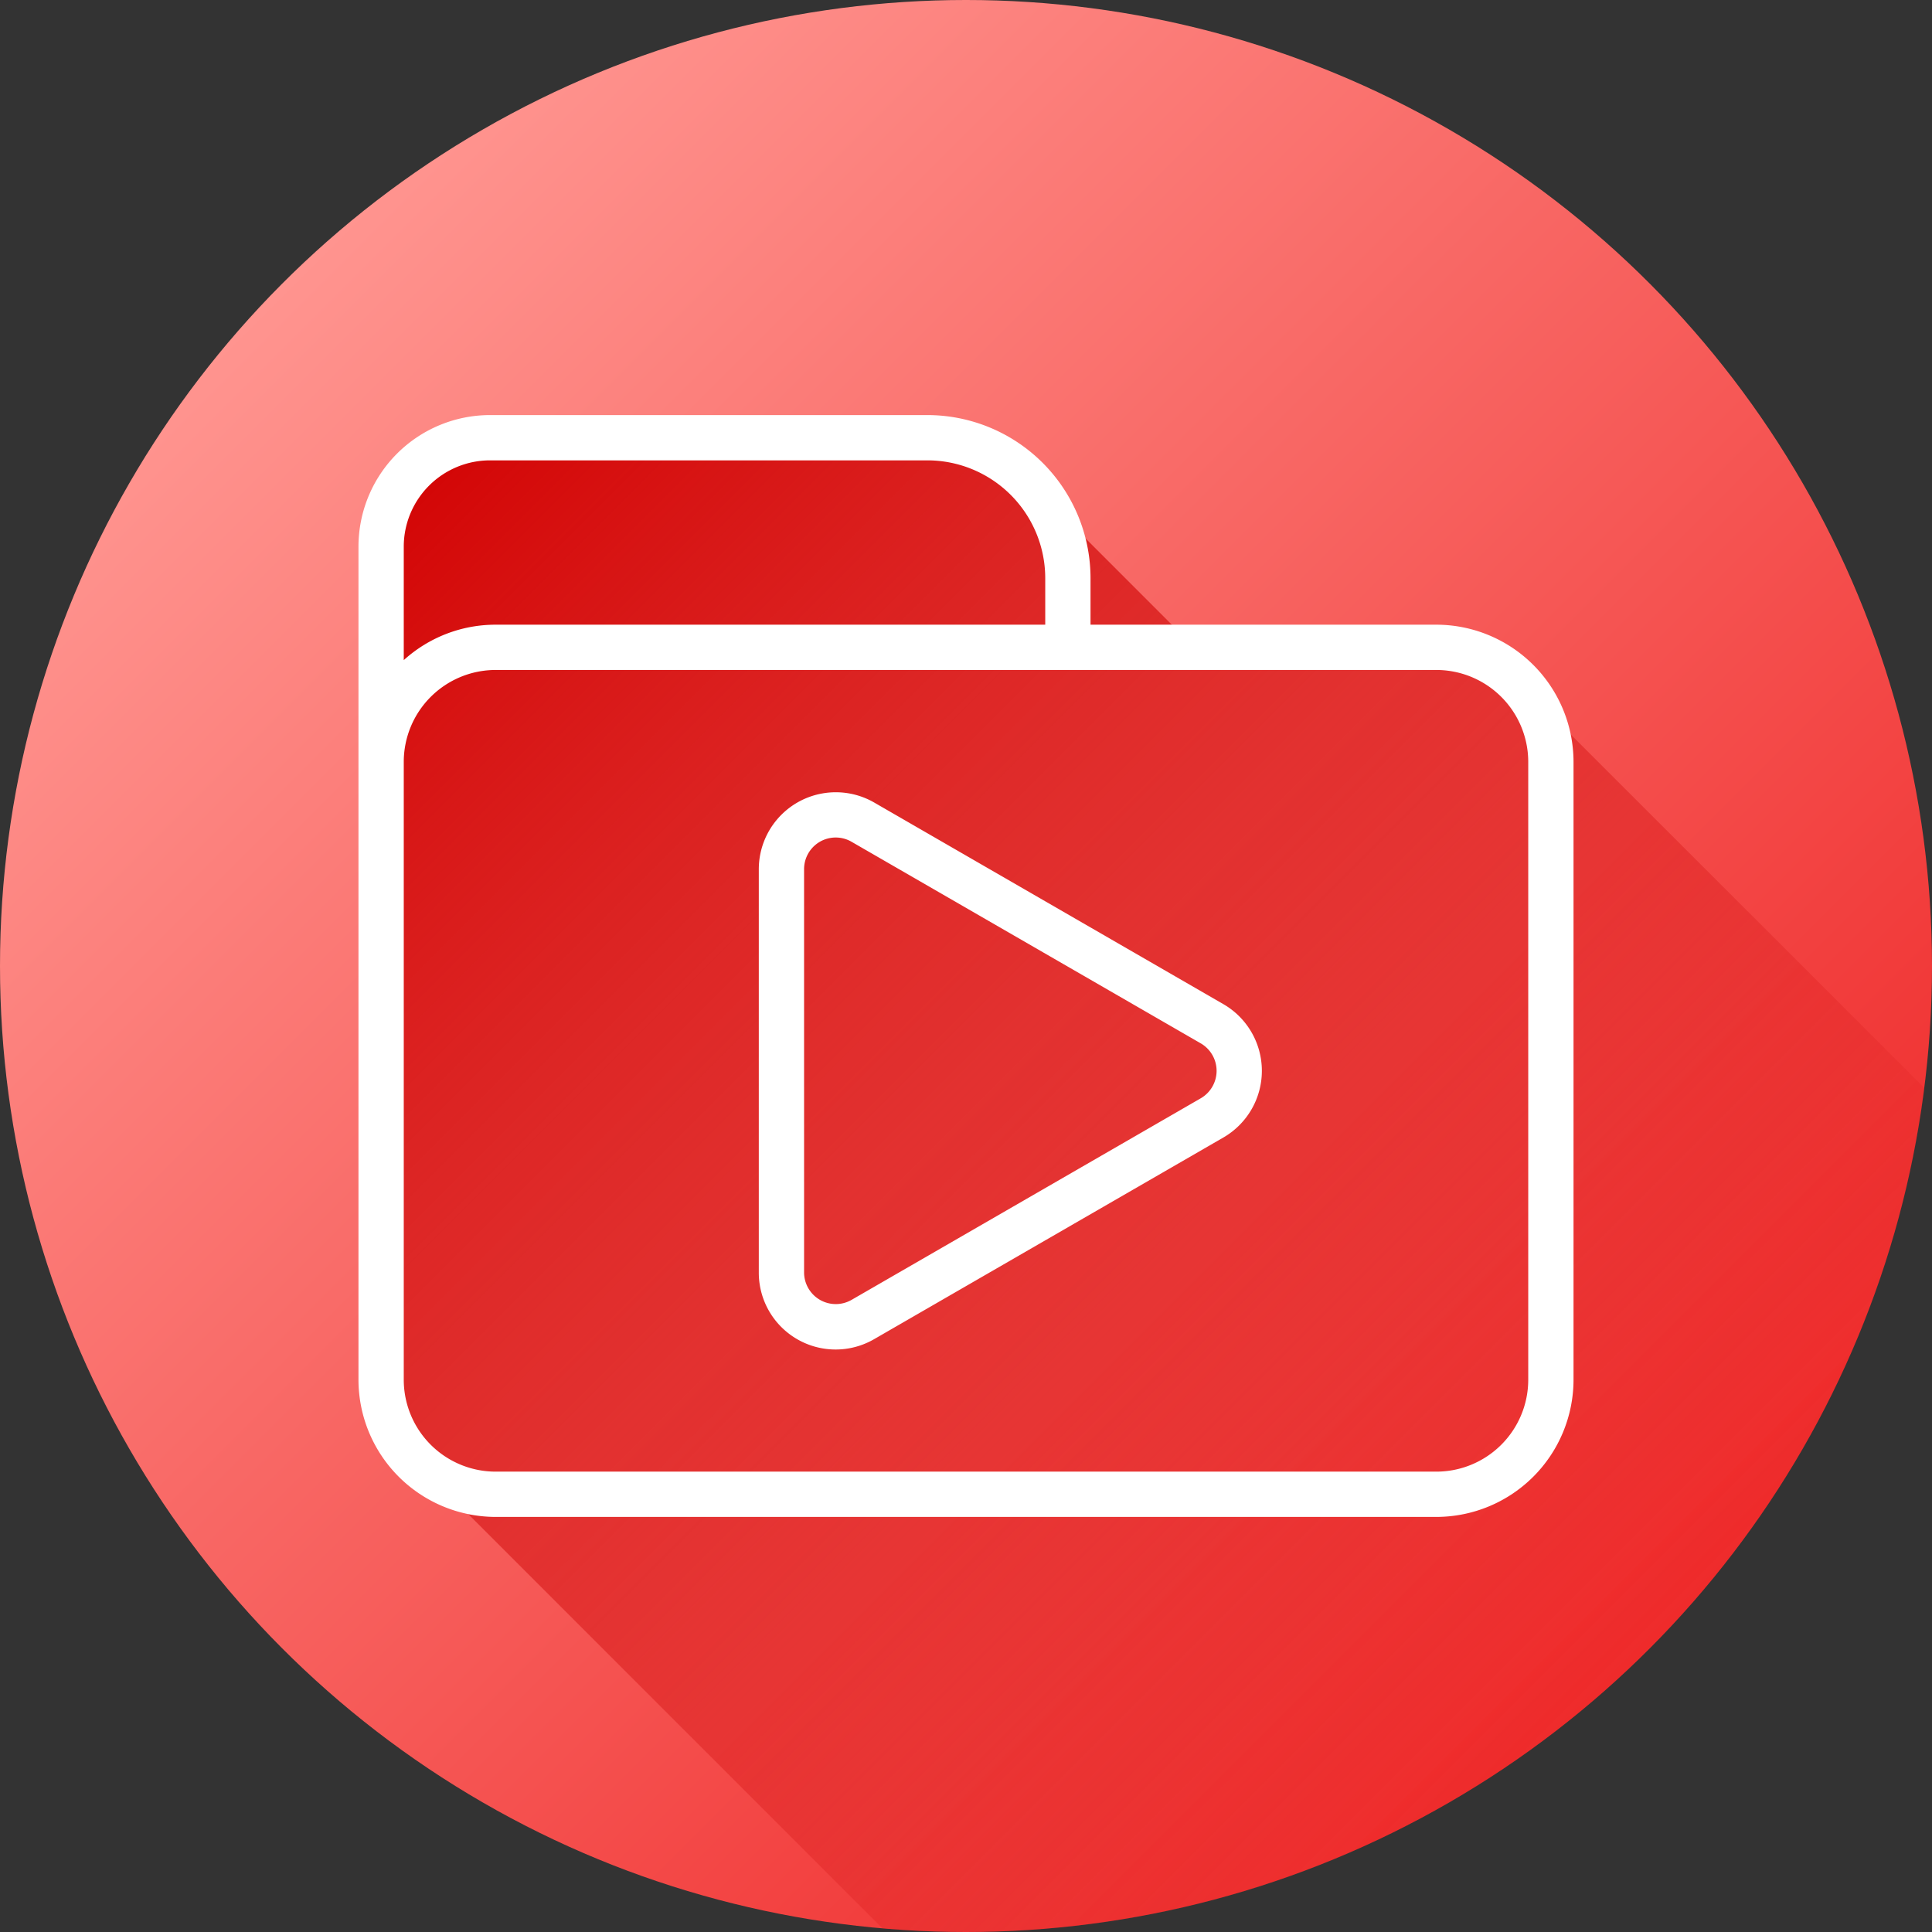 <svg viewBox="0 0 512 512" xmlns="http://www.w3.org/2000/svg" xmlns:xlink="http://www.w3.org/1999/xlink"><rect x="0" y="0" width="512" height="512" fill="#333333" stroke="none"/><linearGradient id="linear-gradient" gradientUnits="userSpaceOnUse" x1="74.98" x2="437.02" y1="74.98" y2="437.02"><stop offset="0" stop-color="#ff948f"/><stop offset="1" stop-color="#ef2b2b"/></linearGradient><linearGradient id="linear-gradient-2" gradientUnits="userSpaceOnUse" x1="103.07" x2="423.13" y1="130.83" y2="450.9"><stop offset="0" stop-color="#d30505"/><stop offset="1" stop-color="#cc0d0d" stop-opacity="0"/></linearGradient><g id="Layer_2" data-name="Layer 2"><g id="Layer_2_copy_3" data-name="Layer 2 copy 3"><g id="_22" data-name="22"><circle id="background" cx="256" cy="256" fill="url(#linear-gradient)" r="256"/><path d="m510 288.34c-15.93 126.12-123.58 223.66-254 223.66q-11.17 0-22.11-.94l-122.81-122.82-10.08-22.58v-220.82l8.24-20.18 20.61-8.66h115.93l24.22 9 47.92 47.93 62.71-1.36 20.76 8.22z" fill="url(#linear-gradient-2)"/><g fill="#fff"><path d="m380.65 165.55h-91.65v-12.35a43.26 43.26 0 0 0 -43.22-43.2h-115.93a34.88 34.88 0 0 0 -34.85 34.84v220.82a36.4 36.4 0 0 0 36.35 36.34h249.3a36.4 36.4 0 0 0 36.35-36.34v-163.76a36.4 36.4 0 0 0 -36.35-36.35zm-273.65-20.71a22.88 22.88 0 0 1 22.85-22.84h115.93a31.24 31.24 0 0 1 31.22 31.2v12.35h-145.65a36.21 36.21 0 0 0 -24.35 9.39zm298 220.82a24.37 24.37 0 0 1 -24.35 24.34h-249.3a24.37 24.37 0 0 1 -24.35-24.34v-163.76a24.37 24.37 0 0 1 24.35-24.35h249.3a24.37 24.37 0 0 1 24.35 24.35z"/><path d="m324.21 266.11-92.52-53.42a20.4 20.4 0 0 0 -30.6 17.67v106.84a20.36 20.36 0 0 0 30.6 17.67l92.52-53.42a20.41 20.41 0 0 0 0-35.34zm-6 24.95-92.52 53.41a8.4 8.4 0 0 1 -12.6-7.27v-106.84a8.38 8.38 0 0 1 12.6-7.27l92.52 53.41a8.41 8.41 0 0 1 0 14.56z"/></g></g></g></g></svg>